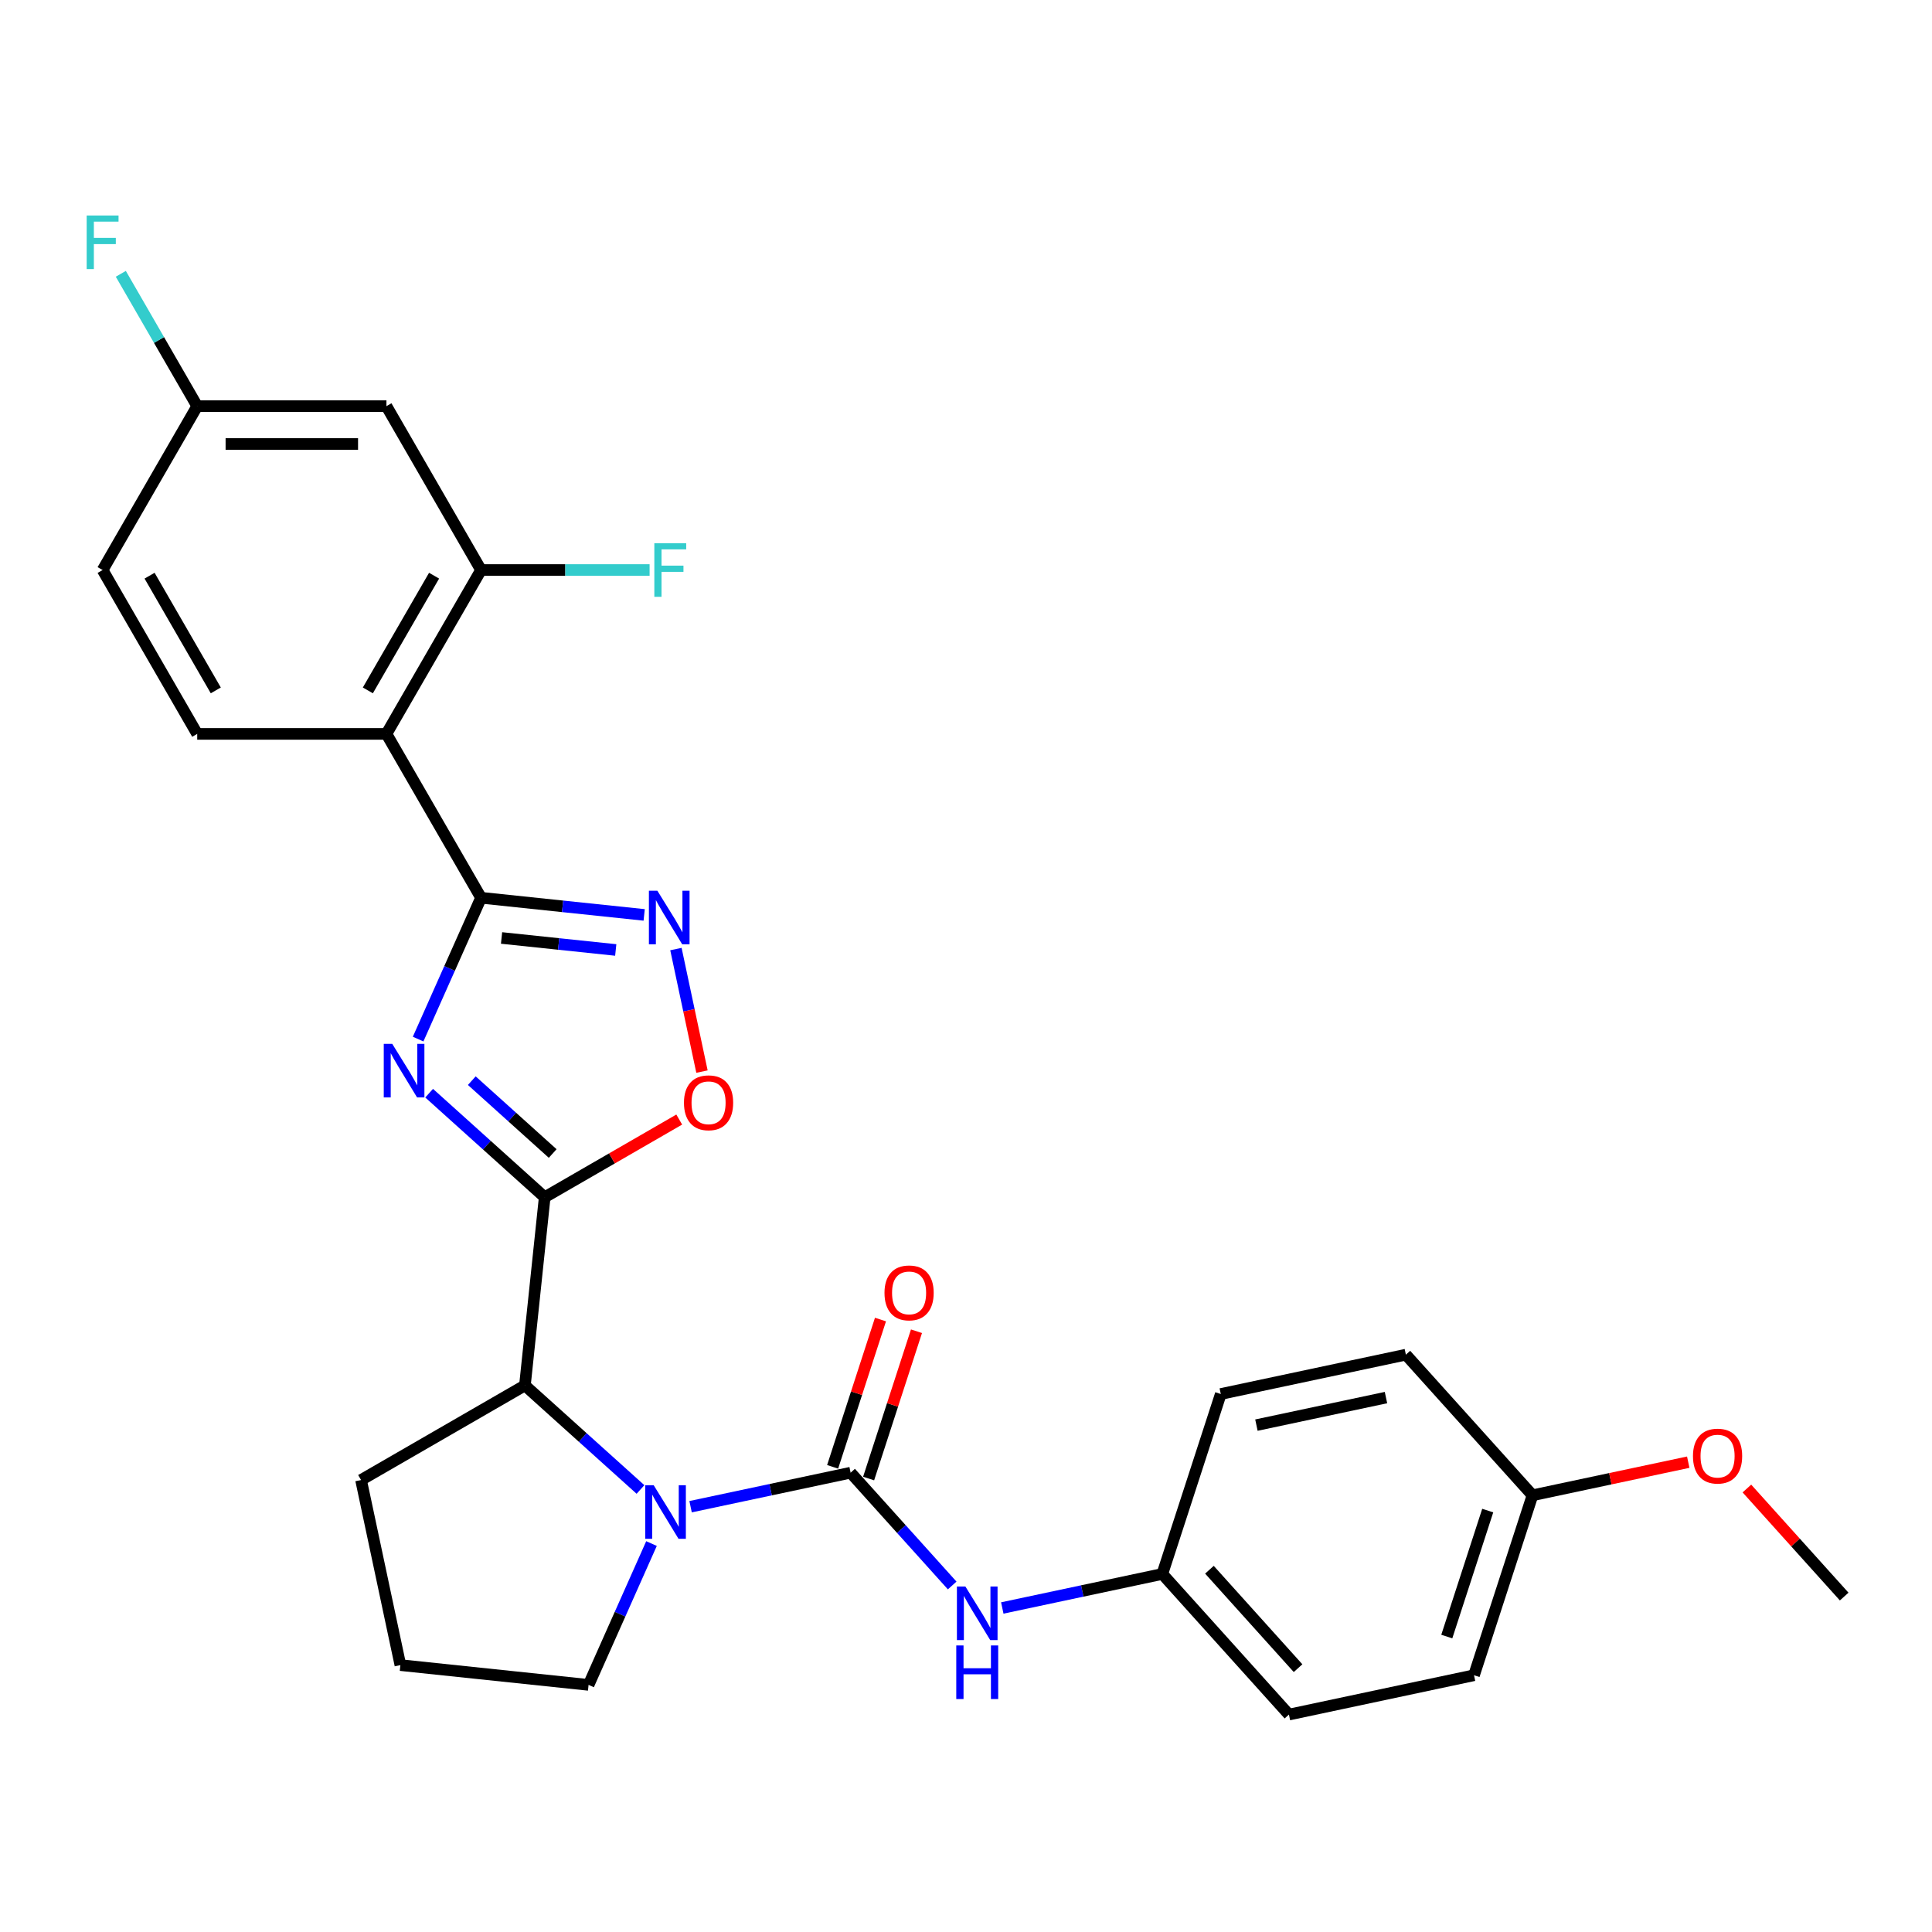 <?xml version='1.0' encoding='iso-8859-1'?>
<svg version='1.1' baseProfile='full'
              xmlns='http://www.w3.org/2000/svg'
                      xmlns:rdkit='http://www.rdkit.org/xml'
                      xmlns:xlink='http://www.w3.org/1999/xlink'
                  xml:space='preserve'
width='1000px' height='1000px' viewBox='0 0 1000 1000'>
<!-- END OF HEADER -->
<rect style='opacity:1.0;fill:#FFFFFF;stroke:none' width='1000' height='1000' x='0' y='0'> </rect>
<path class='bond-0' d='M 222.119,565.828 L 252.027,592.757' style='fill:none;fill-rule:evenodd;stroke:#0000FF;stroke-width:6px;stroke-linecap:butt;stroke-linejoin:miter;stroke-opacity:1' />
<path class='bond-0' d='M 252.027,592.757 L 281.935,619.686' style='fill:none;fill-rule:evenodd;stroke:#000000;stroke-width:6px;stroke-linecap:butt;stroke-linejoin:miter;stroke-opacity:1' />
<path class='bond-0' d='M 244.198,559.35 L 265.134,578.2' style='fill:none;fill-rule:evenodd;stroke:#0000FF;stroke-width:6px;stroke-linecap:butt;stroke-linejoin:miter;stroke-opacity:1' />
<path class='bond-0' d='M 265.134,578.2 L 286.07,597.051' style='fill:none;fill-rule:evenodd;stroke:#000000;stroke-width:6px;stroke-linecap:butt;stroke-linejoin:miter;stroke-opacity:1' />
<path class='bond-1' d='M 216.417,537.835 L 232.702,501.257' style='fill:none;fill-rule:evenodd;stroke:#0000FF;stroke-width:6px;stroke-linecap:butt;stroke-linejoin:miter;stroke-opacity:1' />
<path class='bond-1' d='M 232.702,501.257 L 248.987,464.68' style='fill:none;fill-rule:evenodd;stroke:#000000;stroke-width:6px;stroke-linecap:butt;stroke-linejoin:miter;stroke-opacity:1' />
<path class='bond-6' d='M 281.935,619.686 L 316.754,599.584' style='fill:none;fill-rule:evenodd;stroke:#000000;stroke-width:6px;stroke-linecap:butt;stroke-linejoin:miter;stroke-opacity:1' />
<path class='bond-6' d='M 316.754,599.584 L 351.572,579.481' style='fill:none;fill-rule:evenodd;stroke:#FF0000;stroke-width:6px;stroke-linecap:butt;stroke-linejoin:miter;stroke-opacity:1' />
<path class='bond-7' d='M 281.935,619.686 L 271.698,717.089' style='fill:none;fill-rule:evenodd;stroke:#000000;stroke-width:6px;stroke-linecap:butt;stroke-linejoin:miter;stroke-opacity:1' />
<path class='bond-4' d='M 248.987,464.68 L 291.205,469.117' style='fill:none;fill-rule:evenodd;stroke:#000000;stroke-width:6px;stroke-linecap:butt;stroke-linejoin:miter;stroke-opacity:1' />
<path class='bond-4' d='M 291.205,469.117 L 333.423,473.554' style='fill:none;fill-rule:evenodd;stroke:#0000FF;stroke-width:6px;stroke-linecap:butt;stroke-linejoin:miter;stroke-opacity:1' />
<path class='bond-4' d='M 259.605,485.492 L 289.158,488.598' style='fill:none;fill-rule:evenodd;stroke:#000000;stroke-width:6px;stroke-linecap:butt;stroke-linejoin:miter;stroke-opacity:1' />
<path class='bond-4' d='M 289.158,488.598 L 318.71,491.704' style='fill:none;fill-rule:evenodd;stroke:#0000FF;stroke-width:6px;stroke-linecap:butt;stroke-linejoin:miter;stroke-opacity:1' />
<path class='bond-5' d='M 248.987,464.68 L 200.018,379.862' style='fill:none;fill-rule:evenodd;stroke:#000000;stroke-width:6px;stroke-linecap:butt;stroke-linejoin:miter;stroke-opacity:1' />
<path class='bond-2' d='M 440.28,762.261 L 398.864,771.064' style='fill:none;fill-rule:evenodd;stroke:#000000;stroke-width:6px;stroke-linecap:butt;stroke-linejoin:miter;stroke-opacity:1' />
<path class='bond-2' d='M 398.864,771.064 L 357.448,779.867' style='fill:none;fill-rule:evenodd;stroke:#0000FF;stroke-width:6px;stroke-linecap:butt;stroke-linejoin:miter;stroke-opacity:1' />
<path class='bond-9' d='M 440.28,762.261 L 466.564,791.451' style='fill:none;fill-rule:evenodd;stroke:#000000;stroke-width:6px;stroke-linecap:butt;stroke-linejoin:miter;stroke-opacity:1' />
<path class='bond-9' d='M 466.564,791.451 L 492.847,820.642' style='fill:none;fill-rule:evenodd;stroke:#0000FF;stroke-width:6px;stroke-linecap:butt;stroke-linejoin:miter;stroke-opacity:1' />
<path class='bond-12' d='M 449.595,765.287 L 461.981,727.166' style='fill:none;fill-rule:evenodd;stroke:#000000;stroke-width:6px;stroke-linecap:butt;stroke-linejoin:miter;stroke-opacity:1' />
<path class='bond-12' d='M 461.981,727.166 L 474.367,689.046' style='fill:none;fill-rule:evenodd;stroke:#FF0000;stroke-width:6px;stroke-linecap:butt;stroke-linejoin:miter;stroke-opacity:1' />
<path class='bond-12' d='M 430.965,759.234 L 443.352,721.113' style='fill:none;fill-rule:evenodd;stroke:#000000;stroke-width:6px;stroke-linecap:butt;stroke-linejoin:miter;stroke-opacity:1' />
<path class='bond-12' d='M 443.352,721.113 L 455.738,682.993' style='fill:none;fill-rule:evenodd;stroke:#FF0000;stroke-width:6px;stroke-linecap:butt;stroke-linejoin:miter;stroke-opacity:1' />
<path class='bond-3' d='M 331.514,770.948 L 301.606,744.018' style='fill:none;fill-rule:evenodd;stroke:#0000FF;stroke-width:6px;stroke-linecap:butt;stroke-linejoin:miter;stroke-opacity:1' />
<path class='bond-3' d='M 301.606,744.018 L 271.698,717.089' style='fill:none;fill-rule:evenodd;stroke:#000000;stroke-width:6px;stroke-linecap:butt;stroke-linejoin:miter;stroke-opacity:1' />
<path class='bond-16' d='M 337.216,798.94 L 320.931,835.518' style='fill:none;fill-rule:evenodd;stroke:#0000FF;stroke-width:6px;stroke-linecap:butt;stroke-linejoin:miter;stroke-opacity:1' />
<path class='bond-16' d='M 320.931,835.518 L 304.645,872.095' style='fill:none;fill-rule:evenodd;stroke:#000000;stroke-width:6px;stroke-linecap:butt;stroke-linejoin:miter;stroke-opacity:1' />
<path class='bond-28' d='M 349.859,491.234 L 356.599,522.947' style='fill:none;fill-rule:evenodd;stroke:#0000FF;stroke-width:6px;stroke-linecap:butt;stroke-linejoin:miter;stroke-opacity:1' />
<path class='bond-28' d='M 356.599,522.947 L 363.34,554.66' style='fill:none;fill-rule:evenodd;stroke:#FF0000;stroke-width:6px;stroke-linecap:butt;stroke-linejoin:miter;stroke-opacity:1' />
<path class='bond-8' d='M 200.018,379.862 L 248.987,295.044' style='fill:none;fill-rule:evenodd;stroke:#000000;stroke-width:6px;stroke-linecap:butt;stroke-linejoin:miter;stroke-opacity:1' />
<path class='bond-8' d='M 190.4,357.345 L 224.678,297.972' style='fill:none;fill-rule:evenodd;stroke:#000000;stroke-width:6px;stroke-linecap:butt;stroke-linejoin:miter;stroke-opacity:1' />
<path class='bond-10' d='M 200.018,379.862 L 102.078,379.862' style='fill:none;fill-rule:evenodd;stroke:#000000;stroke-width:6px;stroke-linecap:butt;stroke-linejoin:miter;stroke-opacity:1' />
<path class='bond-24' d='M 271.698,717.089 L 186.88,766.059' style='fill:none;fill-rule:evenodd;stroke:#000000;stroke-width:6px;stroke-linecap:butt;stroke-linejoin:miter;stroke-opacity:1' />
<path class='bond-11' d='M 248.987,295.044 L 200.018,210.226' style='fill:none;fill-rule:evenodd;stroke:#000000;stroke-width:6px;stroke-linecap:butt;stroke-linejoin:miter;stroke-opacity:1' />
<path class='bond-15' d='M 248.987,295.044 L 292.61,295.044' style='fill:none;fill-rule:evenodd;stroke:#000000;stroke-width:6px;stroke-linecap:butt;stroke-linejoin:miter;stroke-opacity:1' />
<path class='bond-15' d='M 292.61,295.044 L 336.232,295.044' style='fill:none;fill-rule:evenodd;stroke:#33CCCC;stroke-width:6px;stroke-linecap:butt;stroke-linejoin:miter;stroke-opacity:1' />
<path class='bond-13' d='M 518.781,832.288 L 560.197,823.484' style='fill:none;fill-rule:evenodd;stroke:#0000FF;stroke-width:6px;stroke-linecap:butt;stroke-linejoin:miter;stroke-opacity:1' />
<path class='bond-13' d='M 560.197,823.484 L 601.614,814.681' style='fill:none;fill-rule:evenodd;stroke:#000000;stroke-width:6px;stroke-linecap:butt;stroke-linejoin:miter;stroke-opacity:1' />
<path class='bond-17' d='M 102.078,379.862 L 53.109,295.044' style='fill:none;fill-rule:evenodd;stroke:#000000;stroke-width:6px;stroke-linecap:butt;stroke-linejoin:miter;stroke-opacity:1' />
<path class='bond-17' d='M 111.696,357.345 L 77.418,297.972' style='fill:none;fill-rule:evenodd;stroke:#000000;stroke-width:6px;stroke-linecap:butt;stroke-linejoin:miter;stroke-opacity:1' />
<path class='bond-30' d='M 200.018,210.226 L 102.078,210.226' style='fill:none;fill-rule:evenodd;stroke:#000000;stroke-width:6px;stroke-linecap:butt;stroke-linejoin:miter;stroke-opacity:1' />
<path class='bond-30' d='M 185.327,229.814 L 116.769,229.814' style='fill:none;fill-rule:evenodd;stroke:#000000;stroke-width:6px;stroke-linecap:butt;stroke-linejoin:miter;stroke-opacity:1' />
<path class='bond-20' d='M 601.614,814.681 L 631.878,721.535' style='fill:none;fill-rule:evenodd;stroke:#000000;stroke-width:6px;stroke-linecap:butt;stroke-linejoin:miter;stroke-opacity:1' />
<path class='bond-21' d='M 601.614,814.681 L 667.148,887.464' style='fill:none;fill-rule:evenodd;stroke:#000000;stroke-width:6px;stroke-linecap:butt;stroke-linejoin:miter;stroke-opacity:1' />
<path class='bond-21' d='M 626,812.492 L 671.874,863.44' style='fill:none;fill-rule:evenodd;stroke:#000000;stroke-width:6px;stroke-linecap:butt;stroke-linejoin:miter;stroke-opacity:1' />
<path class='bond-14' d='M 102.078,210.226 L 53.109,295.044' style='fill:none;fill-rule:evenodd;stroke:#000000;stroke-width:6px;stroke-linecap:butt;stroke-linejoin:miter;stroke-opacity:1' />
<path class='bond-19' d='M 102.078,210.226 L 82.304,175.975' style='fill:none;fill-rule:evenodd;stroke:#000000;stroke-width:6px;stroke-linecap:butt;stroke-linejoin:miter;stroke-opacity:1' />
<path class='bond-19' d='M 82.304,175.975 L 62.529,141.724' style='fill:none;fill-rule:evenodd;stroke:#33CCCC;stroke-width:6px;stroke-linecap:butt;stroke-linejoin:miter;stroke-opacity:1' />
<path class='bond-29' d='M 304.645,872.095 L 207.242,861.858' style='fill:none;fill-rule:evenodd;stroke:#000000;stroke-width:6px;stroke-linecap:butt;stroke-linejoin:miter;stroke-opacity:1' />
<path class='bond-18' d='M 793.212,773.956 L 762.947,867.101' style='fill:none;fill-rule:evenodd;stroke:#000000;stroke-width:6px;stroke-linecap:butt;stroke-linejoin:miter;stroke-opacity:1' />
<path class='bond-18' d='M 770.043,781.874 L 748.858,847.077' style='fill:none;fill-rule:evenodd;stroke:#000000;stroke-width:6px;stroke-linecap:butt;stroke-linejoin:miter;stroke-opacity:1' />
<path class='bond-25' d='M 793.212,773.956 L 833.521,765.388' style='fill:none;fill-rule:evenodd;stroke:#000000;stroke-width:6px;stroke-linecap:butt;stroke-linejoin:miter;stroke-opacity:1' />
<path class='bond-25' d='M 833.521,765.388 L 873.831,756.82' style='fill:none;fill-rule:evenodd;stroke:#FF0000;stroke-width:6px;stroke-linecap:butt;stroke-linejoin:miter;stroke-opacity:1' />
<path class='bond-31' d='M 793.212,773.956 L 727.678,701.172' style='fill:none;fill-rule:evenodd;stroke:#000000;stroke-width:6px;stroke-linecap:butt;stroke-linejoin:miter;stroke-opacity:1' />
<path class='bond-22' d='M 631.878,721.535 L 727.678,701.172' style='fill:none;fill-rule:evenodd;stroke:#000000;stroke-width:6px;stroke-linecap:butt;stroke-linejoin:miter;stroke-opacity:1' />
<path class='bond-22' d='M 650.321,737.641 L 717.38,723.387' style='fill:none;fill-rule:evenodd;stroke:#000000;stroke-width:6px;stroke-linecap:butt;stroke-linejoin:miter;stroke-opacity:1' />
<path class='bond-23' d='M 667.148,887.464 L 762.947,867.101' style='fill:none;fill-rule:evenodd;stroke:#000000;stroke-width:6px;stroke-linecap:butt;stroke-linejoin:miter;stroke-opacity:1' />
<path class='bond-26' d='M 186.88,766.059 L 207.242,861.858' style='fill:none;fill-rule:evenodd;stroke:#000000;stroke-width:6px;stroke-linecap:butt;stroke-linejoin:miter;stroke-opacity:1' />
<path class='bond-27' d='M 904.192,770.453 L 929.369,798.414' style='fill:none;fill-rule:evenodd;stroke:#FF0000;stroke-width:6px;stroke-linecap:butt;stroke-linejoin:miter;stroke-opacity:1' />
<path class='bond-27' d='M 929.369,798.414 L 954.545,826.376' style='fill:none;fill-rule:evenodd;stroke:#000000;stroke-width:6px;stroke-linecap:butt;stroke-linejoin:miter;stroke-opacity:1' />
<path  class='atom-0' d='M 203.021 540.284
L 212.11 554.975
Q 213.011 556.424, 214.46 559.049
Q 215.91 561.674, 215.988 561.83
L 215.988 540.284
L 219.671 540.284
L 219.671 568.02
L 215.871 568.02
L 206.116 551.958
Q 204.98 550.078, 203.765 547.923
Q 202.59 545.768, 202.237 545.102
L 202.237 568.02
L 198.633 568.02
L 198.633 540.284
L 203.021 540.284
' fill='#0000FF'/>
<path  class='atom-4' d='M 338.35 768.755
L 347.439 783.446
Q 348.34 784.896, 349.789 787.52
Q 351.239 790.145, 351.317 790.302
L 351.317 768.755
L 354.999 768.755
L 354.999 796.492
L 351.199 796.492
L 341.445 780.43
Q 340.309 778.549, 339.094 776.394
Q 337.919 774.24, 337.566 773.574
L 337.566 796.492
L 333.962 796.492
L 333.962 768.755
L 338.35 768.755
' fill='#0000FF'/>
<path  class='atom-5' d='M 340.259 461.049
L 349.348 475.74
Q 350.249 477.189, 351.699 479.814
Q 353.148 482.439, 353.227 482.596
L 353.227 461.049
L 356.909 461.049
L 356.909 488.785
L 353.109 488.785
L 343.354 472.723
Q 342.218 470.843, 341.004 468.688
Q 339.828 466.534, 339.476 465.868
L 339.476 488.785
L 335.872 488.785
L 335.872 461.049
L 340.259 461.049
' fill='#0000FF'/>
<path  class='atom-7' d='M 354.021 570.795
Q 354.021 564.135, 357.312 560.413
Q 360.602 556.692, 366.753 556.692
Q 372.904 556.692, 376.194 560.413
Q 379.485 564.135, 379.485 570.795
Q 379.485 577.533, 376.155 581.372
Q 372.825 585.172, 366.753 585.172
Q 360.642 585.172, 357.312 581.372
Q 354.021 577.572, 354.021 570.795
M 366.753 582.038
Q 370.984 582.038, 373.256 579.218
Q 375.568 576.358, 375.568 570.795
Q 375.568 565.349, 373.256 562.607
Q 370.984 559.826, 366.753 559.826
Q 362.522 559.826, 360.211 562.568
Q 357.939 565.31, 357.939 570.795
Q 357.939 576.397, 360.211 579.218
Q 362.522 582.038, 366.753 582.038
' fill='#FF0000'/>
<path  class='atom-10' d='M 499.683 821.176
L 508.772 835.866
Q 509.673 837.316, 511.123 839.941
Q 512.572 842.566, 512.65 842.722
L 512.65 821.176
L 516.333 821.176
L 516.333 848.912
L 512.533 848.912
L 502.778 832.85
Q 501.642 830.97, 500.428 828.815
Q 499.252 826.66, 498.9 825.994
L 498.9 848.912
L 495.296 848.912
L 495.296 821.176
L 499.683 821.176
' fill='#0000FF'/>
<path  class='atom-10' d='M 494.963 851.686
L 498.723 851.686
L 498.723 863.478
L 512.905 863.478
L 512.905 851.686
L 516.666 851.686
L 516.666 879.422
L 512.905 879.422
L 512.905 866.612
L 498.723 866.612
L 498.723 879.422
L 494.963 879.422
L 494.963 851.686
' fill='#0000FF'/>
<path  class='atom-13' d='M 457.813 669.193
Q 457.813 662.533, 461.104 658.811
Q 464.394 655.09, 470.545 655.09
Q 476.696 655.09, 479.986 658.811
Q 483.277 662.533, 483.277 669.193
Q 483.277 675.931, 479.947 679.77
Q 476.617 683.571, 470.545 683.571
Q 464.434 683.571, 461.104 679.77
Q 457.813 675.97, 457.813 669.193
M 470.545 680.436
Q 474.776 680.436, 477.048 677.616
Q 479.36 674.756, 479.36 669.193
Q 479.36 663.748, 477.048 661.005
Q 474.776 658.224, 470.545 658.224
Q 466.314 658.224, 464.003 660.966
Q 461.73 663.708, 461.73 669.193
Q 461.73 674.795, 464.003 677.616
Q 466.314 680.436, 470.545 680.436
' fill='#FF0000'/>
<path  class='atom-16' d='M 338.68 281.175
L 355.173 281.175
L 355.173 284.349
L 342.402 284.349
L 342.402 292.771
L 353.763 292.771
L 353.763 295.984
L 342.402 295.984
L 342.402 308.912
L 338.68 308.912
L 338.68 281.175
' fill='#33CCCC'/>
<path  class='atom-20' d='M 44.862 111.539
L 61.355 111.539
L 61.355 114.713
L 48.584 114.713
L 48.584 123.135
L 59.945 123.135
L 59.945 126.348
L 48.584 126.348
L 48.584 139.276
L 44.862 139.276
L 44.862 111.539
' fill='#33CCCC'/>
<path  class='atom-26' d='M 876.279 753.671
Q 876.279 747.011, 879.57 743.29
Q 882.861 739.568, 889.011 739.568
Q 895.162 739.568, 898.453 743.29
Q 901.743 747.011, 901.743 753.671
Q 901.743 760.409, 898.413 764.249
Q 895.083 768.049, 889.011 768.049
Q 882.9 768.049, 879.57 764.249
Q 876.279 760.449, 876.279 753.671
M 889.011 764.915
Q 893.242 764.915, 895.514 762.094
Q 897.826 759.234, 897.826 753.671
Q 897.826 748.226, 895.514 745.483
Q 893.242 742.702, 889.011 742.702
Q 884.78 742.702, 882.469 745.444
Q 880.197 748.187, 880.197 753.671
Q 880.197 759.273, 882.469 762.094
Q 884.78 764.915, 889.011 764.915
' fill='#FF0000'/>
</svg>
